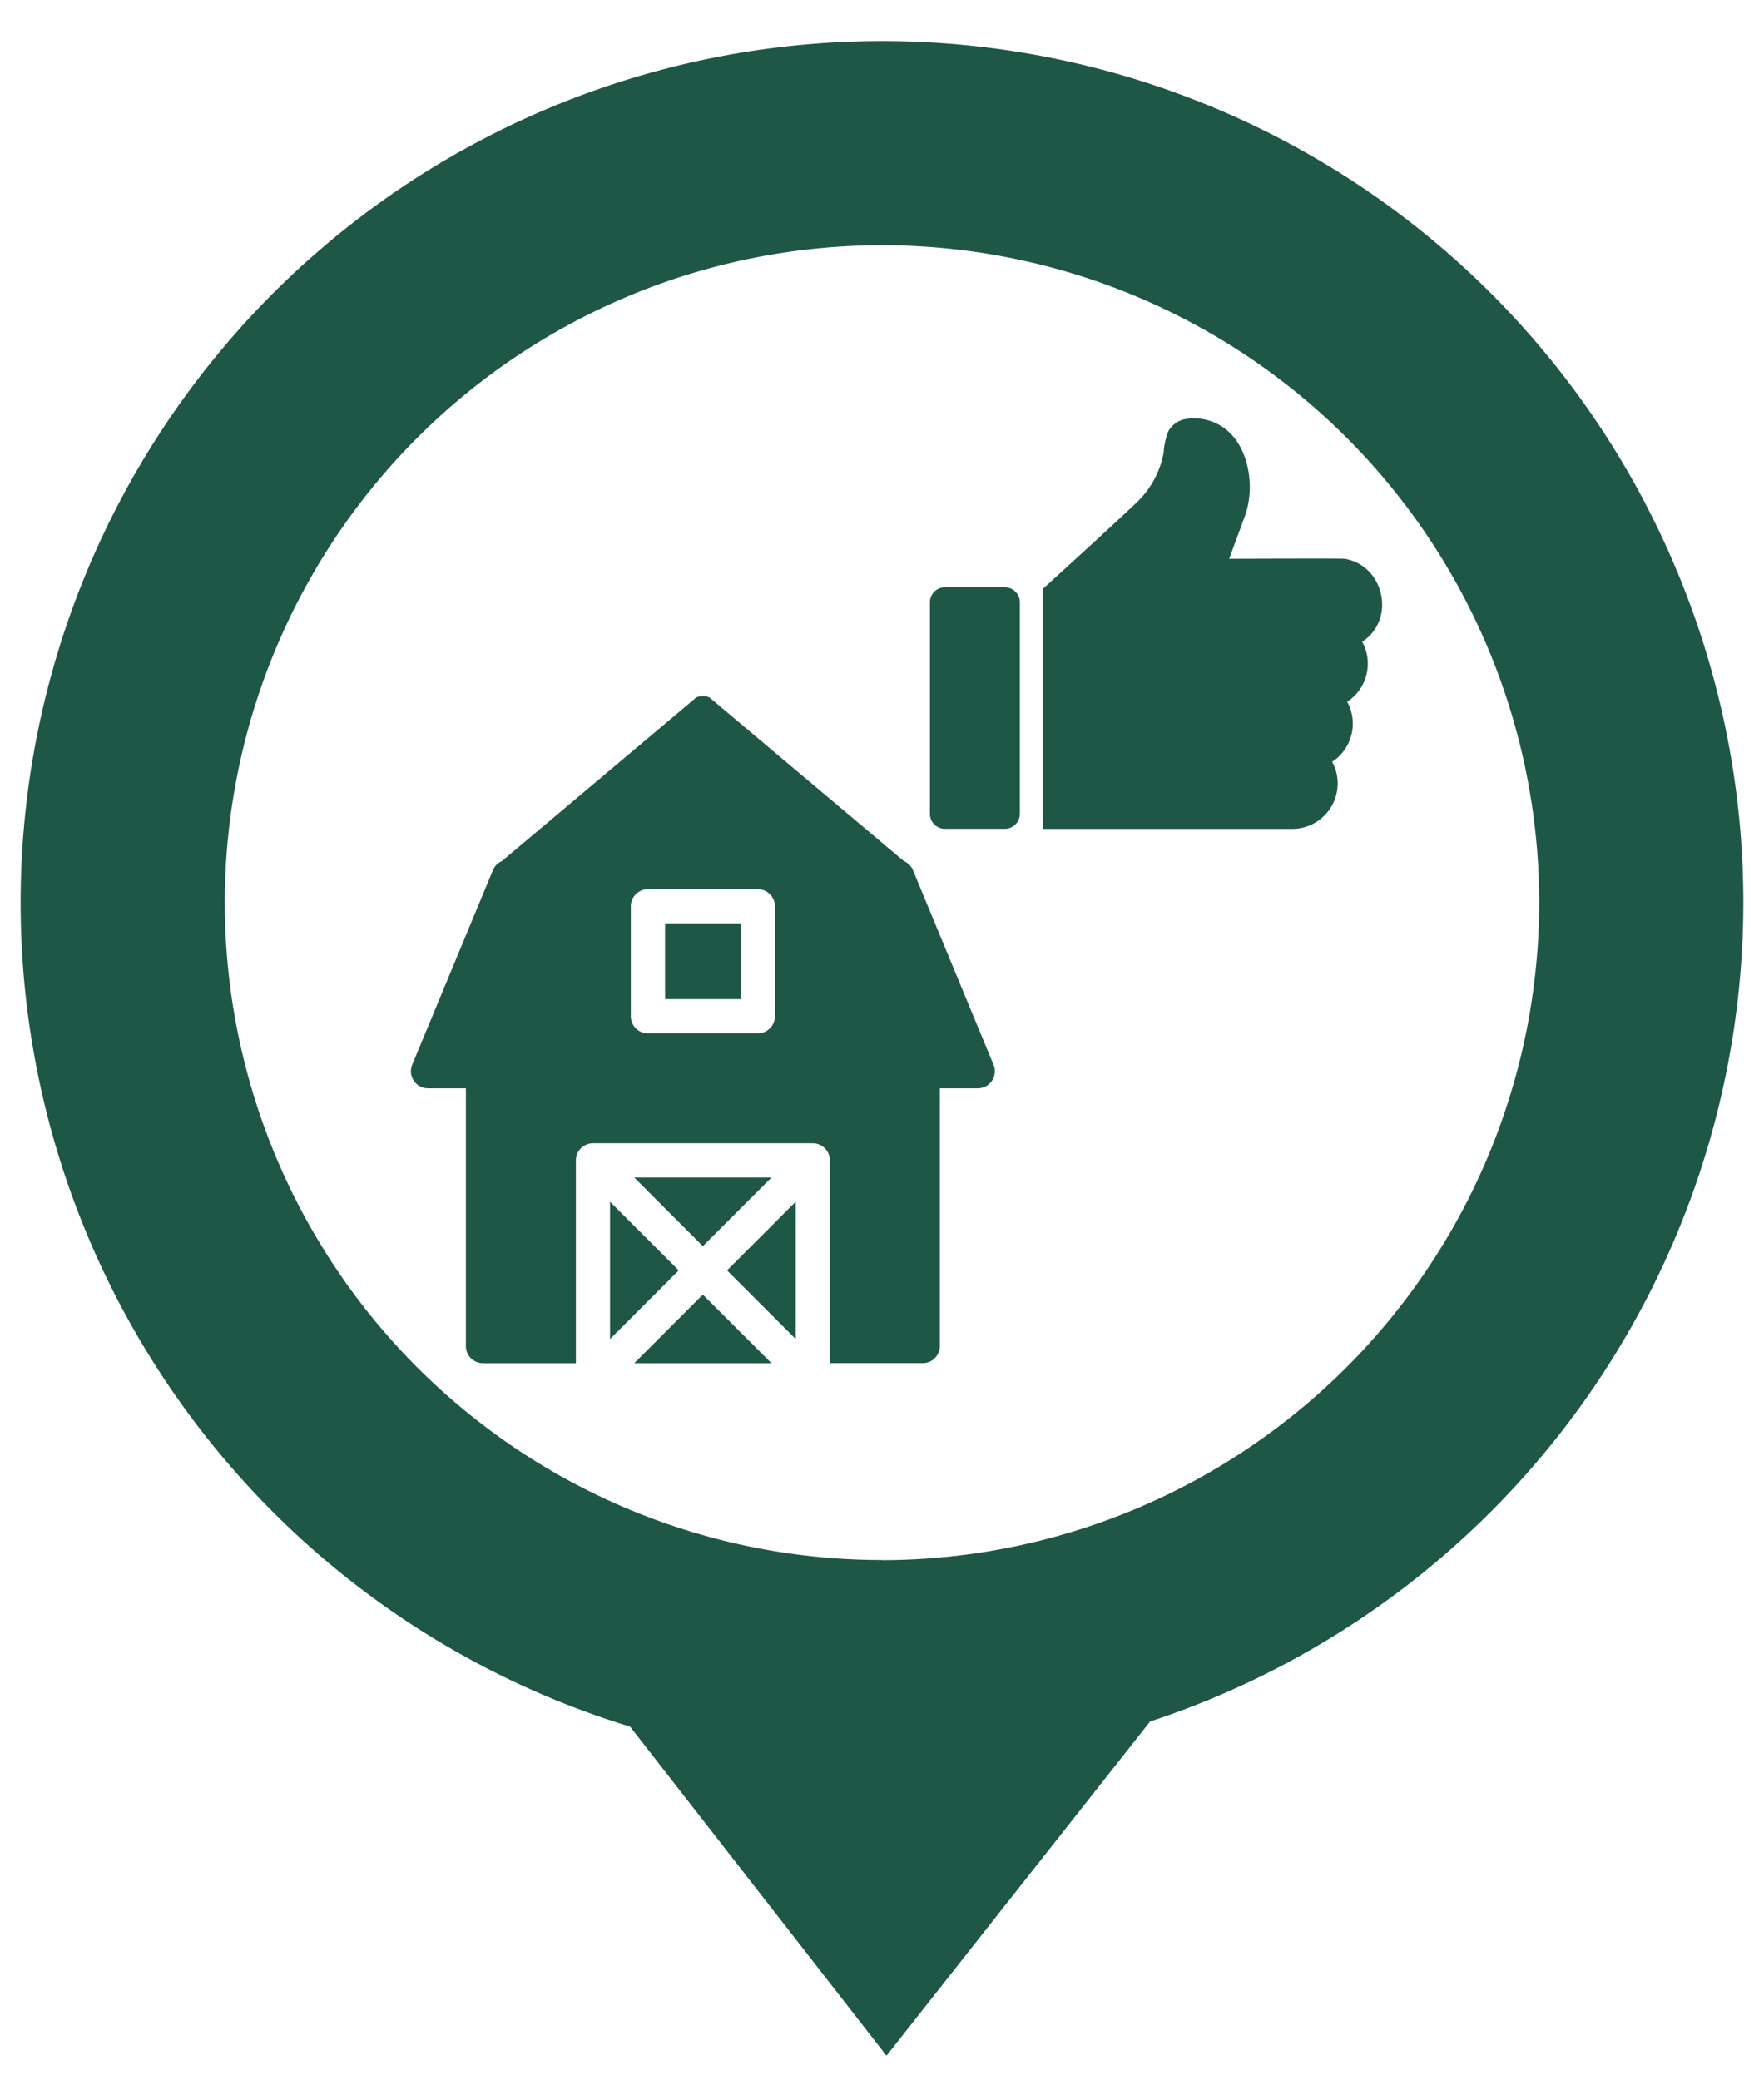 <svg id="fb640be8-6275-4cb9-907c-8212cac781cb" data-name="Ebene 1" xmlns="http://www.w3.org/2000/svg" viewBox="0 0 246.94 291.05"><defs><style>.bf648843-8e7b-49a5-a3fd-3668cca49fee{fill:#1e5745;}</style></defs><title>Toennies-Icons</title><polygon class="bf648843-8e7b-49a5-a3fd-3668cca49fee" points="85.4 187.4 95.01 177.79 85.4 168.18 85.4 187.4"/><polygon class="bf648843-8e7b-49a5-a3fd-3668cca49fee" points="88.79 190.78 108 190.78 98.39 181.18 88.79 190.78"/><polygon class="bf648843-8e7b-49a5-a3fd-3668cca49fee" points="108 164.79 88.79 164.79 98.39 174.4 108 164.79"/><polygon class="bf648843-8e7b-49a5-a3fd-3668cca49fee" points="111.39 187.4 111.39 168.18 101.78 177.79 111.39 187.4"/><path class="bf648843-8e7b-49a5-a3fd-3668cca49fee" d="M139.08,149l-11.27-27.21a2.4,2.4,0,0,0-1.29-1.29L99.31,97.6a2.42,2.42,0,0,0-1.83,0L70.27,120.5A2.4,2.4,0,0,0,69,121.79L57.71,149a2.39,2.39,0,0,0,2.21,3.31h5.3v36.08a2.39,2.39,0,0,0,2.4,2.39h13V162.4A2.39,2.39,0,0,1,83,160h30.77a2.39,2.39,0,0,1,2.4,2.39v28.38h13a2.39,2.39,0,0,0,2.4-2.39V152.31h5.3a2.39,2.39,0,0,0,2.21-3.31Zm-30.6-6.78a2.4,2.4,0,0,1-2.39,2.4H90.7a2.4,2.4,0,0,1-2.39-2.4V126.83a2.39,2.39,0,0,1,2.39-2.39h15.39a2.39,2.39,0,0,1,2.39,2.39Z"/><rect class="bf648843-8e7b-49a5-a3fd-3668cca49fee" x="93.1" y="129.23" width="10.6" height="10.6"/><path class="bf648843-8e7b-49a5-a3fd-3668cca49fee" d="M244.05,126.32A120.58,120.58,0,1,0,88.21,241.64l35.89,46.05L161,240.92A120.78,120.78,0,0,0,244.05,126.32Zm-120.58,92a92,92,0,1,1,92-92A92.12,92.12,0,0,1,123.47,218.34Z"/><path class="bf648843-8e7b-49a5-a3fd-3668cca49fee" d="M140.67,82.19h-8.39a2.1,2.1,0,0,0-2.1,2.1v29.6a2.1,2.1,0,0,0,2.1,2.1h8.39a2.1,2.1,0,0,0,2.1-2.1V84.29A2.1,2.1,0,0,0,140.67,82.19Z"/><path class="bf648843-8e7b-49a5-a3fd-3668cca49fee" d="M188.24,78.2c-.34-.06-16.17,0-16.17,0l2.21-6c1.52-4.17.54-10.53-3.7-12.79a7.22,7.22,0,0,0-4.85-.72,3.47,3.47,0,0,0-2.14,1.6,8.87,8.87,0,0,0-.68,3,12.87,12.87,0,0,1-3.56,6.81C156.09,73.23,146,82.4,146,82.4V116h35a6.36,6.36,0,0,0,5.49-9.39,6.37,6.37,0,0,0,2.1-8.4,6.37,6.37,0,0,0,2.1-8.4C195.43,86.74,193.83,79.15,188.24,78.2Z"/></svg>